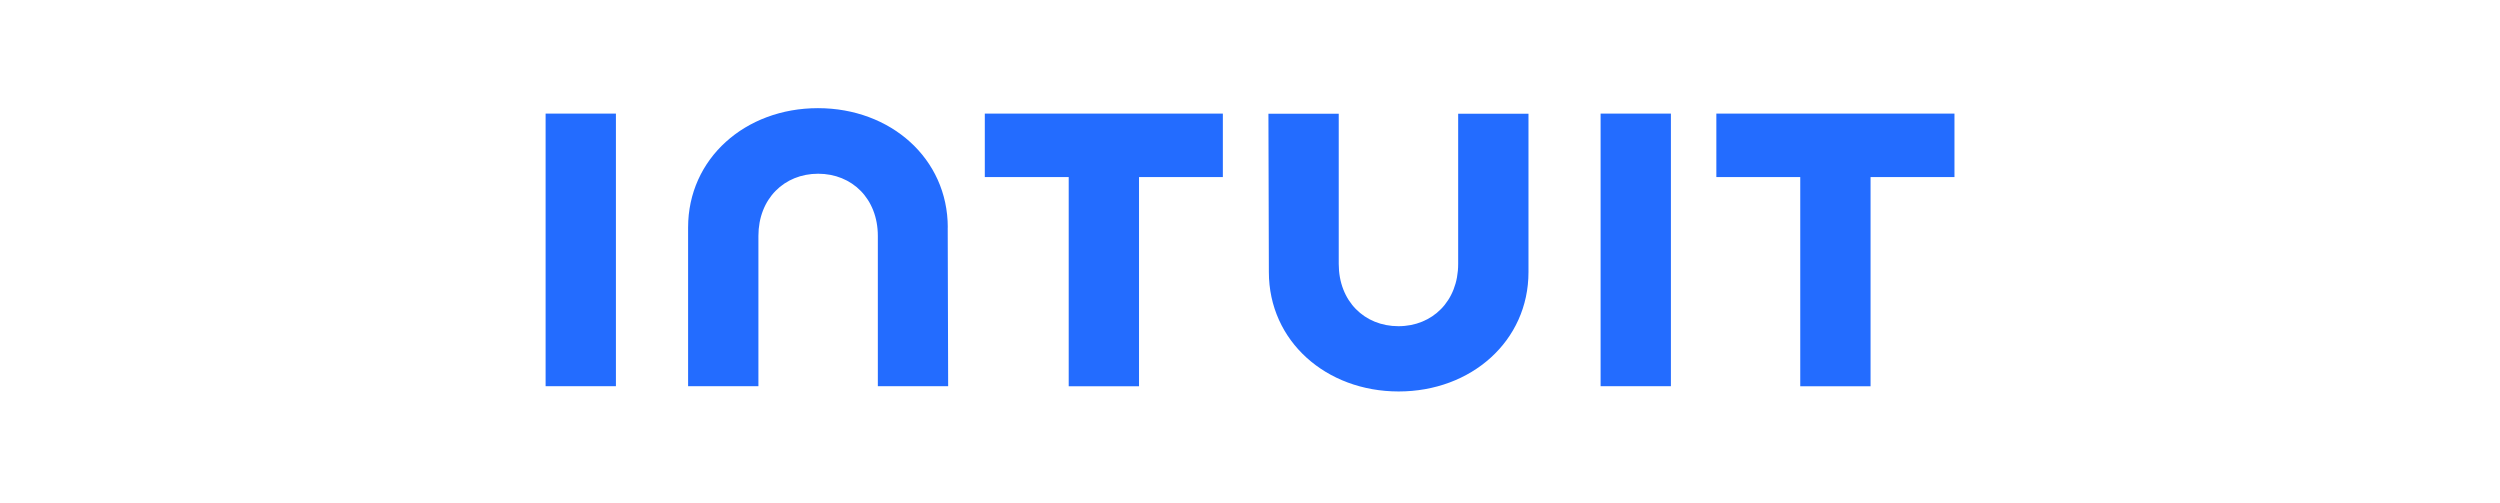 <?xml version="1.0" encoding="UTF-8"?>
<svg width="1028.14" height="206.75" fill="none" version="1.1" viewBox="0 0 1028.14 206.75" xmlns="http://www.w3.org/2000/svg">
 <g transform="translate(224.38 44.48) scale(0.685)">
  <path d="m434.23 98.424c0 41.39 34.318 71.666 77.917 71.666 43.596 0 77.953-30.276 77.953-71.666v-95.093h-42.216v90.191c0 22.342-15.493 37.386-35.851 37.386-20.358 0-35.851-14.969-35.851-37.386v-90.191h-42.213zm268.66-57.034h50.37v125.56h42.213v-125.56h50.373v-38.134h-142.96zm-27.282-38.134h-42.213v163.69h42.213zm-411.92 38.134h50.372v125.56h42.214v-125.56h50.334v-38.134h-142.92zm-221.47-38.134h-42.214v163.69h42.214zm199.24 68.373c0-41.391-34.318-71.629-77.953-71.629-43.636 0-77.953 30.238-77.953 71.629v95.317h42.214v-90.191c0-22.342 15.494-37.386 35.852-37.386 20.358 0 35.852 14.969 35.852 37.386v90.191h42.214l-0.262-95.317z" fill="#236cff" stroke-width="3.269"/>
 </g>
</svg>